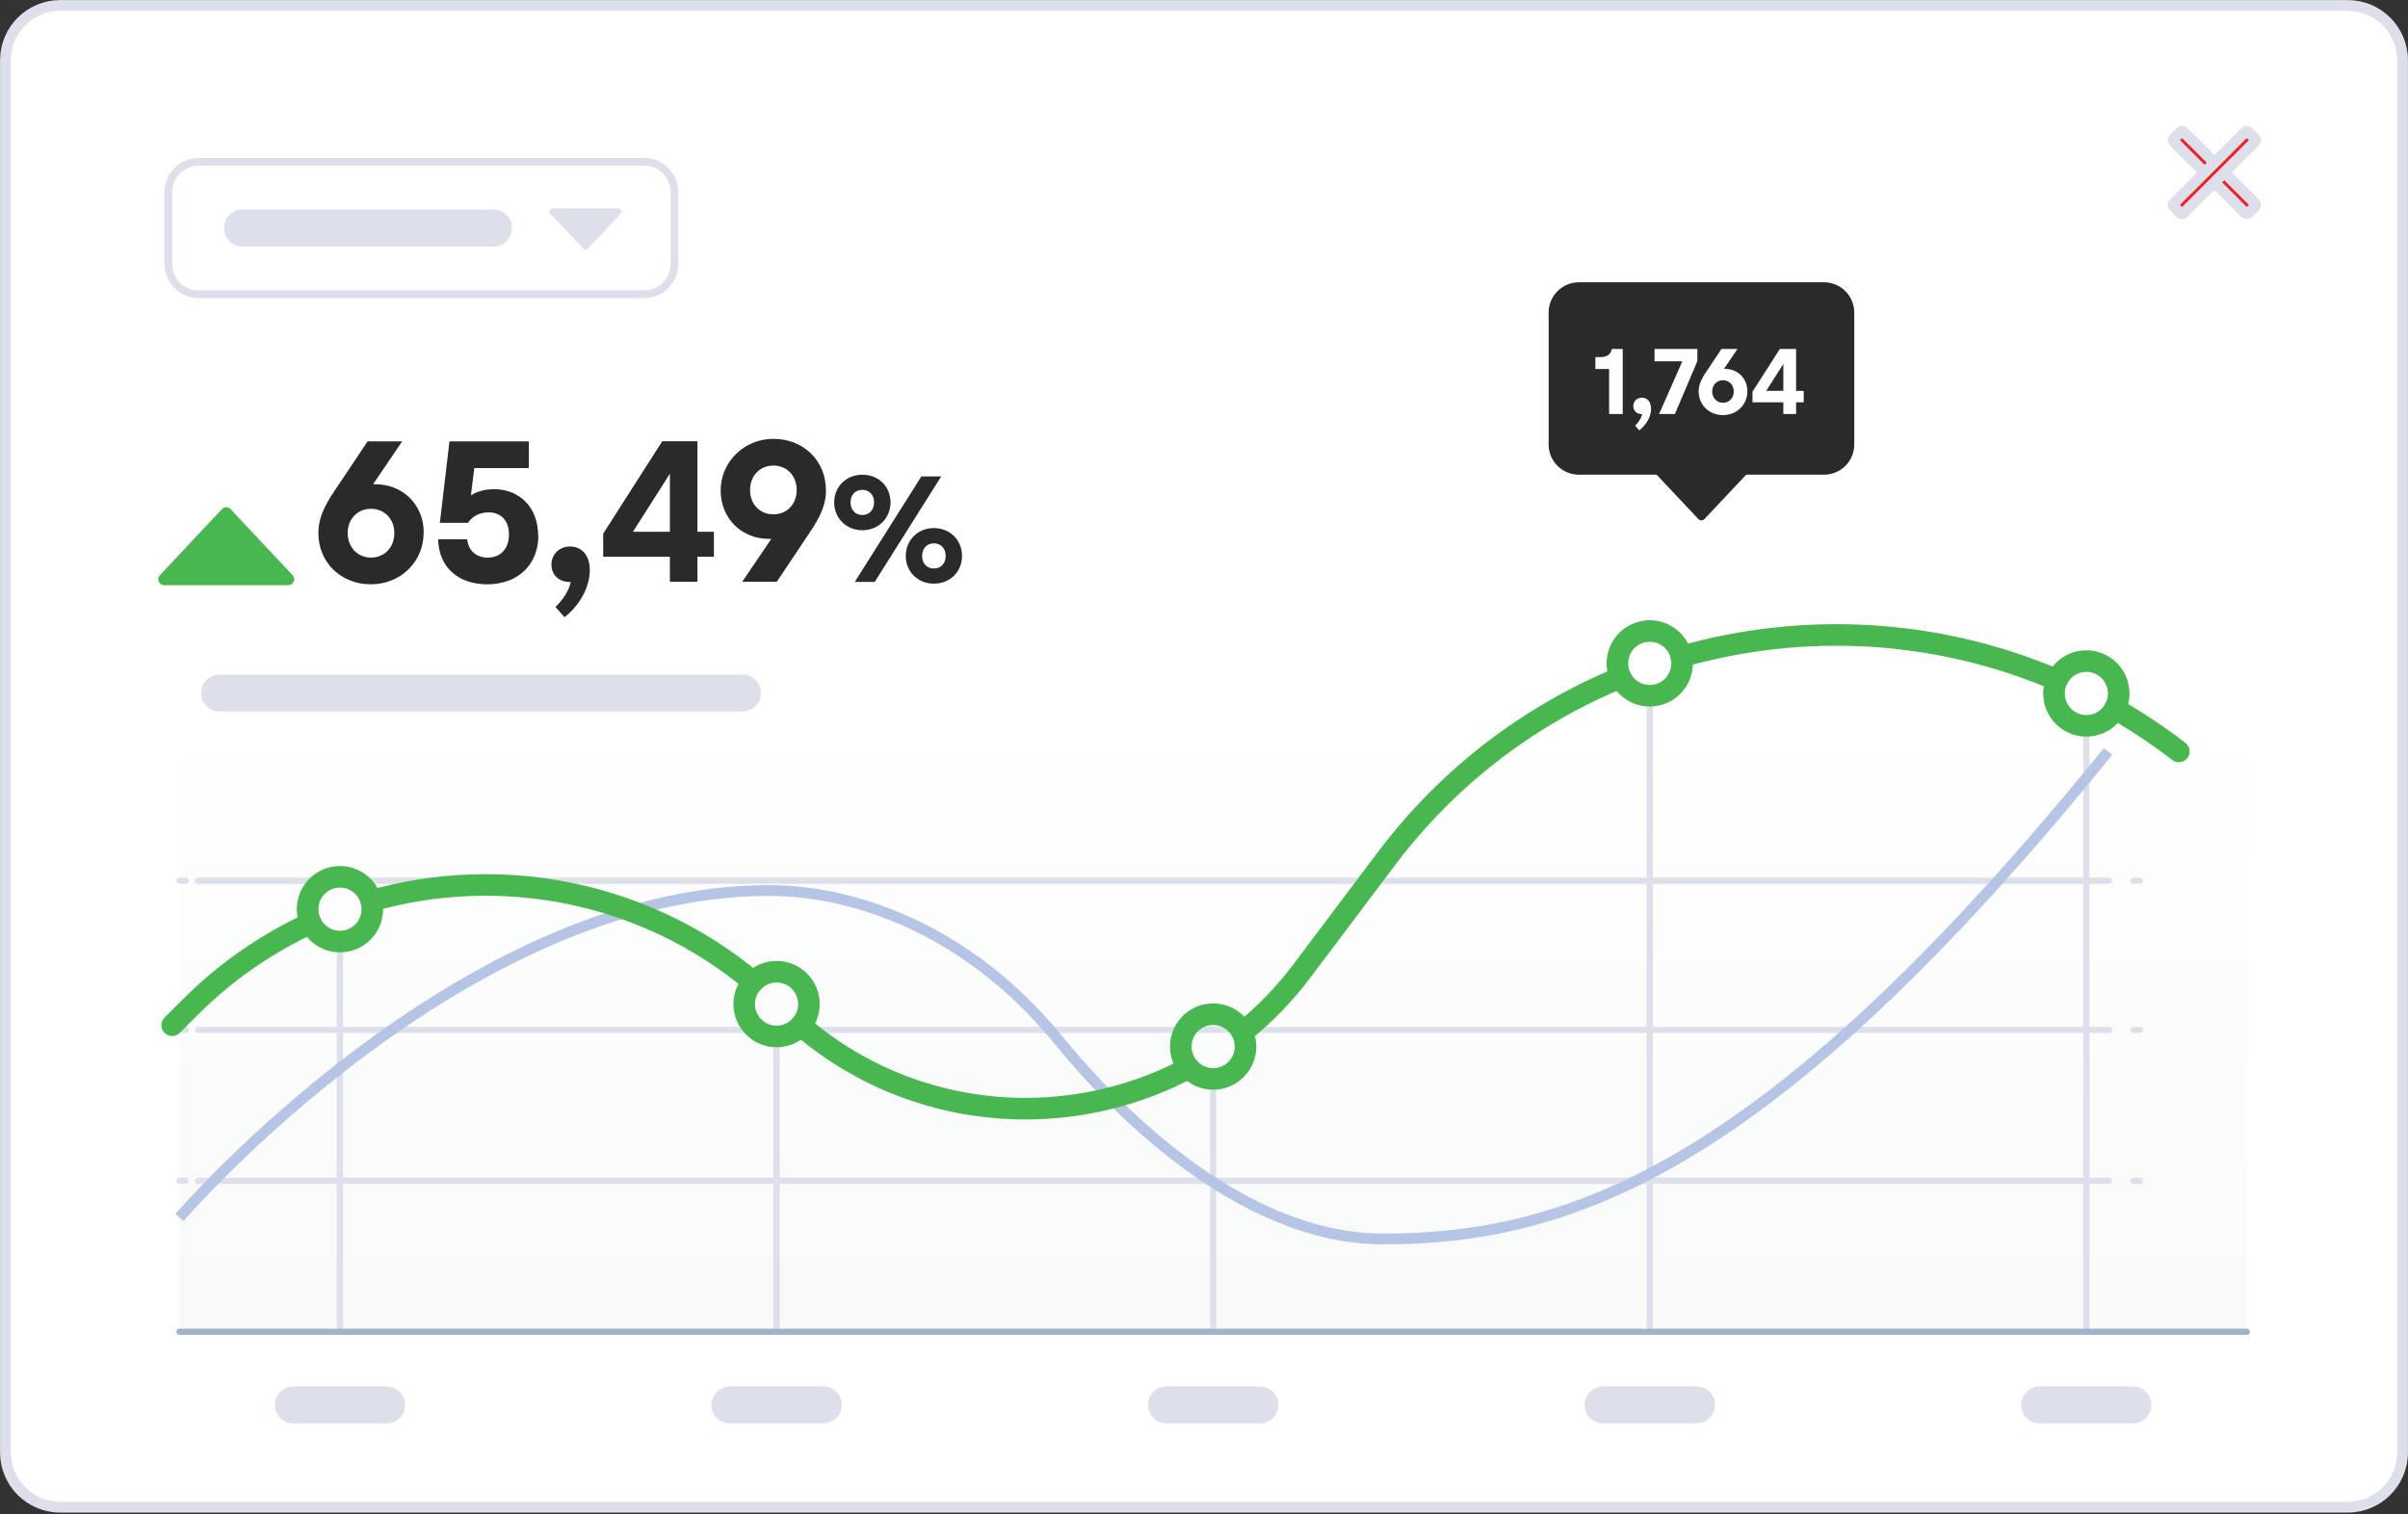 <svg width="221" height="139" viewBox="0 0 221 139" fill="none" xmlns="http://www.w3.org/2000/svg">
<rect x="0" y="0" width="221" height="139" fill="#333333" stroke="none"/>
<path d="M215.47 0.5H5.53C2.752 0.5 0.5 2.752 0.5 5.53V133.31C0.5 136.088 2.752 138.34 5.53 138.34H215.47C218.248 138.34 220.5 136.088 220.5 133.31V5.53C220.5 2.752 218.248 0.5 215.47 0.5Z" fill="white" stroke="#DDE0EB" stroke-width="0.99" stroke-miterlimit="10"/>
<path d="M206.21 65.06H16.47V122.25H206.21V65.06Z" fill="url(#paint0_linear_134_1018)"/>
<path d="M59.12 14.85H18.23C16.695 14.85 15.45 16.095 15.45 17.63V24.23C15.45 25.765 16.695 27.01 18.23 27.01H59.12C60.655 27.01 61.9 25.765 61.9 24.23V17.63C61.9 16.095 60.655 14.85 59.12 14.85Z" stroke="#DDE0EB" stroke-width="0.71" stroke-miterlimit="10"/>
<path d="M170.18 28.69V40.8C170.18 42.33 168.94 43.57 167.4 43.57H160.26L156.43 47.64C156.28 47.8 156.02 47.8 155.87 47.64L152.04 43.57H144.9C143.37 43.57 142.13 42.33 142.13 40.8V28.69C142.13 27.16 143.37 25.91 144.9 25.91H167.4C168.94 25.91 170.18 27.16 170.18 28.69Z" fill="#2A2A2B"/>
<path d="M45.29 20.93H22.26" stroke="#DDE0EB" stroke-width="3.4" stroke-linecap="round" stroke-linejoin="round"/>
<path d="M68.14 63.61H20.15" stroke="#DDE0EB" stroke-width="3.4" stroke-linecap="round" stroke-linejoin="round"/>
<path d="M35.49 128.95H26.92" stroke="#DDE0EB" stroke-width="3.4" stroke-linecap="round" stroke-linejoin="round"/>
<path d="M75.56 128.95H66.99" stroke="#DDE0EB" stroke-width="3.4" stroke-linecap="round" stroke-linejoin="round"/>
<path d="M115.63 128.95H107.06" stroke="#DDE0EB" stroke-width="3.4" stroke-linecap="round" stroke-linejoin="round"/>
<path d="M155.7 128.95H147.13" stroke="#DDE0EB" stroke-width="3.4" stroke-linecap="round" stroke-linejoin="round"/>
<path d="M195.76 128.95H187.2" stroke="#DDE0EB" stroke-width="3.4" stroke-linecap="round" stroke-linejoin="round"/>
<path d="M53.74 19.13H50.72C50.47 19.13 50.34 19.43 50.51 19.61L53.53 22.82C53.64 22.94 53.83 22.94 53.95 22.82L56.97 19.61C57.14 19.43 57.01 19.13 56.76 19.13H53.74Z" fill="#DDE0EB"/>
<path d="M20.77 53.71H26.47C26.94 53.71 27.19 53.14 26.86 52.8L21.16 46.73C20.95 46.5 20.58 46.5 20.37 46.73L14.67 52.8C14.35 53.15 14.59 53.71 15.06 53.71H20.76H20.77Z" fill="#48B74F"/>
<path d="M200.118 12.119L199.516 12.72C199.434 12.802 199.434 12.935 199.517 13.017L206.057 19.558C206.139 19.64 206.272 19.64 206.354 19.558L206.955 18.956C207.037 18.875 207.037 18.741 206.955 18.66L200.415 12.119C200.333 12.037 200.2 12.037 200.118 12.119Z" fill="#ED2024" stroke="#DDE0EB" stroke-miterlimit="10"/>
<path d="M206.951 12.717L206.35 12.117C206.268 12.034 206.135 12.034 206.053 12.117L199.512 18.657C199.43 18.739 199.43 18.872 199.512 18.954L200.113 19.555C200.195 19.637 200.328 19.637 200.41 19.555L206.951 13.014C207.033 12.932 207.033 12.8 206.951 12.717Z" fill="#ED2024" stroke="#DDE0EB" stroke-miterlimit="10"/>
<path d="M196.39 108.38H195.82" stroke="#DDE0EB" stroke-width="0.57" stroke-linecap="round" stroke-linejoin="round"/>
<path d="M193.56 108.38H18.17" stroke="#DDE0EB" stroke-width="0.57" stroke-linecap="round" stroke-linejoin="round"/>
<path d="M17.04 108.38H16.47" stroke="#DDE0EB" stroke-width="0.57" stroke-linecap="round" stroke-linejoin="round"/>
<path d="M196.39 94.53H195.82" stroke="#DDE0EB" stroke-width="0.57" stroke-linecap="round" stroke-linejoin="round"/>
<path d="M193.56 94.53H18.17" stroke="#DDE0EB" stroke-width="0.57" stroke-linecap="round" stroke-linejoin="round"/>
<path d="M17.04 94.53H16.47" stroke="#DDE0EB" stroke-width="0.57" stroke-linecap="round" stroke-linejoin="round"/>
<path d="M196.39 80.84H195.82" stroke="#DDE0EB" stroke-width="0.57" stroke-linecap="round" stroke-linejoin="round"/>
<path d="M193.56 80.84H18.17" stroke="#DDE0EB" stroke-width="0.57" stroke-linecap="round" stroke-linejoin="round"/>
<path d="M17.04 80.84H16.47" stroke="#DDE0EB" stroke-width="0.57" stroke-linecap="round" stroke-linejoin="round"/>
<path d="M31.2 122.25V108.38V94.53V86.42" stroke="#DDE0EB" stroke-width="0.57" stroke-linecap="round" stroke-linejoin="round"/>
<path d="M71.27 95.13V122.24" stroke="#DDE0EB" stroke-width="0.57" stroke-linecap="round" stroke-linejoin="round"/>
<path d="M111.34 99.03V122.24" stroke="#DDE0EB" stroke-width="0.57" stroke-linecap="round" stroke-linejoin="round"/>
<path d="M151.41 63.65V122.24" stroke="#DDE0EB" stroke-width="0.57" stroke-linecap="round" stroke-linejoin="round"/>
<path d="M191.48 66.62V122.24" stroke="#DDE0EB" stroke-width="0.57" stroke-linecap="round" stroke-linejoin="round"/>
<path d="M16.47 111.75C16.47 111.75 42.26 81.74 70.53 81.74C75.7 81.74 80.33 83.17 84.14 85.01C89.23 87.47 93.62 91.14 97.19 95.52C101.72 101.08 113.49 113.72 126.96 113.72C144.22 113.72 162.53 107.18 193.47 68.97" stroke="#B6C5E5" stroke-width="0.99" stroke-miterlimit="10"/>
<path d="M38.88 48.89C38.88 51.58 36.76 53.63 34.03 53.63C31.3 53.63 29.22 51.64 29.22 48.93C29.22 47.75 29.61 46.64 30.77 44.95L33.74 40.51H36.91L34.24 44.45H34.48C36.93 44.45 38.89 46.29 38.89 48.89H38.88ZM36.19 48.93C36.19 47.62 35.27 46.7 34.05 46.7C32.83 46.7 31.91 47.62 31.91 48.93C31.91 50.24 32.83 51.18 34.05 51.18C35.27 51.18 36.19 50.26 36.19 48.93Z" fill="#2A2A2B"/>
<path d="M49.41 49.15C49.41 51.84 47.53 53.63 44.71 53.63C42.07 53.63 40.27 52.08 40.21 49.5H42.88C42.99 50.57 43.73 51.18 44.76 51.18C45.96 51.18 46.71 50.35 46.71 49.06C46.71 47.77 45.97 47.03 44.83 47.03C44.06 47.03 43.36 47.36 42.95 47.99H40.37L41.25 40.51H48.53V42.96H43.53L43.22 45.47C43.83 45.08 44.55 44.9 45.34 44.9C47.66 44.9 49.39 46.54 49.39 49.16L49.41 49.15Z" fill="#2A2A2B"/>
<path d="M54.13 52.37C54.11 53.86 53.28 55.49 51.81 56.65L50.98 55.71C51.74 54.97 52.22 54.18 52.38 53.42H52.29C51.29 53.42 50.61 52.76 50.61 51.82C50.61 50.88 51.33 50.16 52.32 50.16C53.37 50.16 54.15 50.95 54.13 52.37Z" fill="#2A2A2B"/>
<path d="M65.52 51.1H64.01V53.4H61.48V51.1H55.36V48.98L60.78 40.5H64.01V48.81H65.52V51.1ZM61.48 48.81V43.48L58.09 48.81H61.48Z" fill="#2A2A2B"/>
<path d="M75.81 44.98C75.81 46.16 75.42 47.27 74.26 48.96L71.29 53.4H68.12L70.79 49.46H70.55C68.1 49.46 66.14 47.62 66.14 45.02C66.14 42.42 68.26 40.28 70.99 40.28C73.72 40.28 75.8 42.27 75.8 44.98H75.81ZM73.12 44.98C73.12 43.65 72.2 42.73 70.98 42.73C69.76 42.73 68.84 43.65 68.84 44.98C68.84 46.31 69.76 47.21 70.98 47.21C72.2 47.21 73.12 46.29 73.12 44.98Z" fill="#2A2A2B"/>
<path d="M76.56 46.11C76.56 44.66 77.67 43.57 79.15 43.57C80.63 43.57 81.73 44.66 81.73 46.11C81.73 47.56 80.62 48.67 79.15 48.67C77.68 48.67 76.56 47.58 76.56 46.11ZM80.22 46.11C80.22 45.43 79.79 44.96 79.14 44.96C78.49 44.96 78.06 45.43 78.06 46.11C78.06 46.79 78.49 47.27 79.14 47.27C79.79 47.27 80.22 46.79 80.22 46.11ZM84.57 43.73H86.38L80.28 53.41H78.45L84.56 43.73H84.57ZM83.13 51.03C83.13 49.57 84.24 48.47 85.71 48.47C87.18 48.47 88.29 49.56 88.29 51.03C88.29 52.5 87.18 53.57 85.71 53.57C84.24 53.57 83.13 52.48 83.13 51.03ZM86.79 51.03C86.79 50.34 86.35 49.87 85.71 49.87C85.07 49.87 84.63 50.34 84.63 51.03C84.63 51.72 85.06 52.18 85.71 52.18C86.36 52.18 86.79 51.71 86.79 51.03Z" fill="#2A2A2B"/>
<path d="M148.93 32.03V38H147.68V33.87H146.42V32.78H146.73C147.51 32.78 147.8 32.58 147.93 32.03H148.93Z" fill="white"/>
<path d="M151.53 37.52C151.53 38.21 151.14 38.96 150.45 39.5L150.07 39.07C150.42 38.73 150.64 38.36 150.72 38.01H150.68C150.22 38.01 149.9 37.7 149.9 37.27C149.9 36.84 150.23 36.5 150.69 36.5C151.18 36.5 151.53 36.87 151.53 37.52Z" fill="white"/>
<path d="M155.78 32.03V33.14L153.72 38H152.27L154.4 33.16H151.85V32.03H155.78Z" fill="white"/>
<path d="M160.37 35.91C160.37 37.16 159.39 38.1 158.13 38.1C156.87 38.1 155.9 37.18 155.9 35.93C155.9 35.38 156.08 34.87 156.62 34.09L157.99 32.03H159.46L158.22 33.86H158.33C159.46 33.86 160.37 34.71 160.37 35.92V35.91ZM159.12 35.93C159.12 35.32 158.69 34.9 158.13 34.9C157.57 34.9 157.14 35.33 157.14 35.93C157.14 36.53 157.57 36.97 158.13 36.97C158.69 36.97 159.12 36.54 159.12 35.93Z" fill="white"/>
<path d="M165.54 36.93H164.84V38H163.67V36.93H160.84V35.95L163.35 32.03H164.84V35.88H165.54V36.94V36.93ZM163.67 35.87V33.41L162.1 35.87H163.67Z" fill="white"/>
<path d="M34.07 82.69C45.96 79.31 59.16 81.79 69.12 90.12" stroke="#48B74F" stroke-width="1.98" stroke-miterlimit="10" stroke-linecap="round"/>
<path d="M114.01 94.77C114.11 94.7 114.21 94.62 114.31 94.53C116.2 92.98 117.94 91.17 119.49 89.11L125.71 80.85L127.2 78.87C132.97 71.2 140.46 65.6 148.73 62.19" stroke="#48B74F" stroke-width="1.98" stroke-miterlimit="10" stroke-linecap="round"/>
<path d="M199.97 68.97C198.07 67.51 196.11 66.21 194.09 65.06" stroke="#48B74F" stroke-width="1.98" stroke-miterlimit="10" stroke-linecap="round"/>
<path d="M154.3 60.27C165.53 57.07 177.73 57.69 188.78 62.42" stroke="#48B74F" stroke-width="1.98" stroke-miterlimit="10" stroke-linecap="round"/>
<path d="M109.1 98.02C104.46 100.5 99.29 101.76 94.12 101.76C86.99 101.76 79.84 99.38 73.97 94.53C73.81 94.4 73.65 94.27 73.5 94.12" stroke="#48B74F" stroke-width="1.98" stroke-miterlimit="10" stroke-linecap="round"/>
<path d="M15.8 94.1L17.44 92.46C20.75 89.15 24.51 86.58 28.52 84.73" stroke="#48B74F" stroke-width="1.98" stroke-miterlimit="10" stroke-linecap="round"/>
<path d="M34.17 83.45C34.17 81.81 32.84 80.48 31.2 80.48C29.56 80.48 28.23 81.81 28.23 83.45C28.23 85.09 29.56 86.42 31.2 86.42C32.84 86.42 34.17 85.09 34.17 83.45Z" stroke="#48B74F" stroke-width="1.98" stroke-miterlimit="10" stroke-linecap="round"/>
<path d="M74.24 92.16C74.24 90.52 72.91 89.19 71.27 89.19C69.63 89.19 68.3 90.52 68.3 92.16C68.3 93.8 69.63 95.13 71.27 95.13C72.91 95.13 74.24 93.8 74.24 92.16Z" stroke="#48B74F" stroke-width="1.98" stroke-miterlimit="10" stroke-linecap="round"/>
<path d="M114.31 96.06C114.31 94.42 112.98 93.09 111.34 93.09C109.7 93.09 108.37 94.42 108.37 96.06C108.37 97.7 109.7 99.03 111.34 99.03C112.98 99.03 114.31 97.7 114.31 96.06Z" stroke="#48B74F" stroke-width="1.98" stroke-miterlimit="10" stroke-linecap="round"/>
<path d="M154.38 60.89C154.38 59.25 153.05 57.92 151.41 57.92C149.77 57.92 148.44 59.25 148.44 60.89C148.44 62.53 149.77 63.86 151.41 63.86C153.05 63.86 154.38 62.53 154.38 60.89Z" stroke="#48B74F" stroke-width="1.98" stroke-miterlimit="10" stroke-linecap="round"/>
<path d="M194.45 63.65C194.45 62.01 193.12 60.68 191.48 60.68C189.84 60.68 188.51 62.01 188.51 63.65C188.51 65.29 189.84 66.62 191.48 66.62C193.12 66.62 194.45 65.29 194.45 63.65Z" stroke="#48B74F" stroke-width="1.98" stroke-miterlimit="10" stroke-linecap="round"/>
<path d="M206.21 122.24H16.47" stroke="#A0B3C7" stroke-width="0.57" stroke-linecap="round" stroke-linejoin="round"/>
<defs>
<linearGradient id="paint0_linear_134_1018" x1="111.34" y1="65.25" x2="111.34" y2="120.01" gradientUnits="userSpaceOnUse">
<stop stop-color="white"/>
<stop offset="1" stop-color="#F8F9F9"/>
</linearGradient>
</defs>
</svg>
